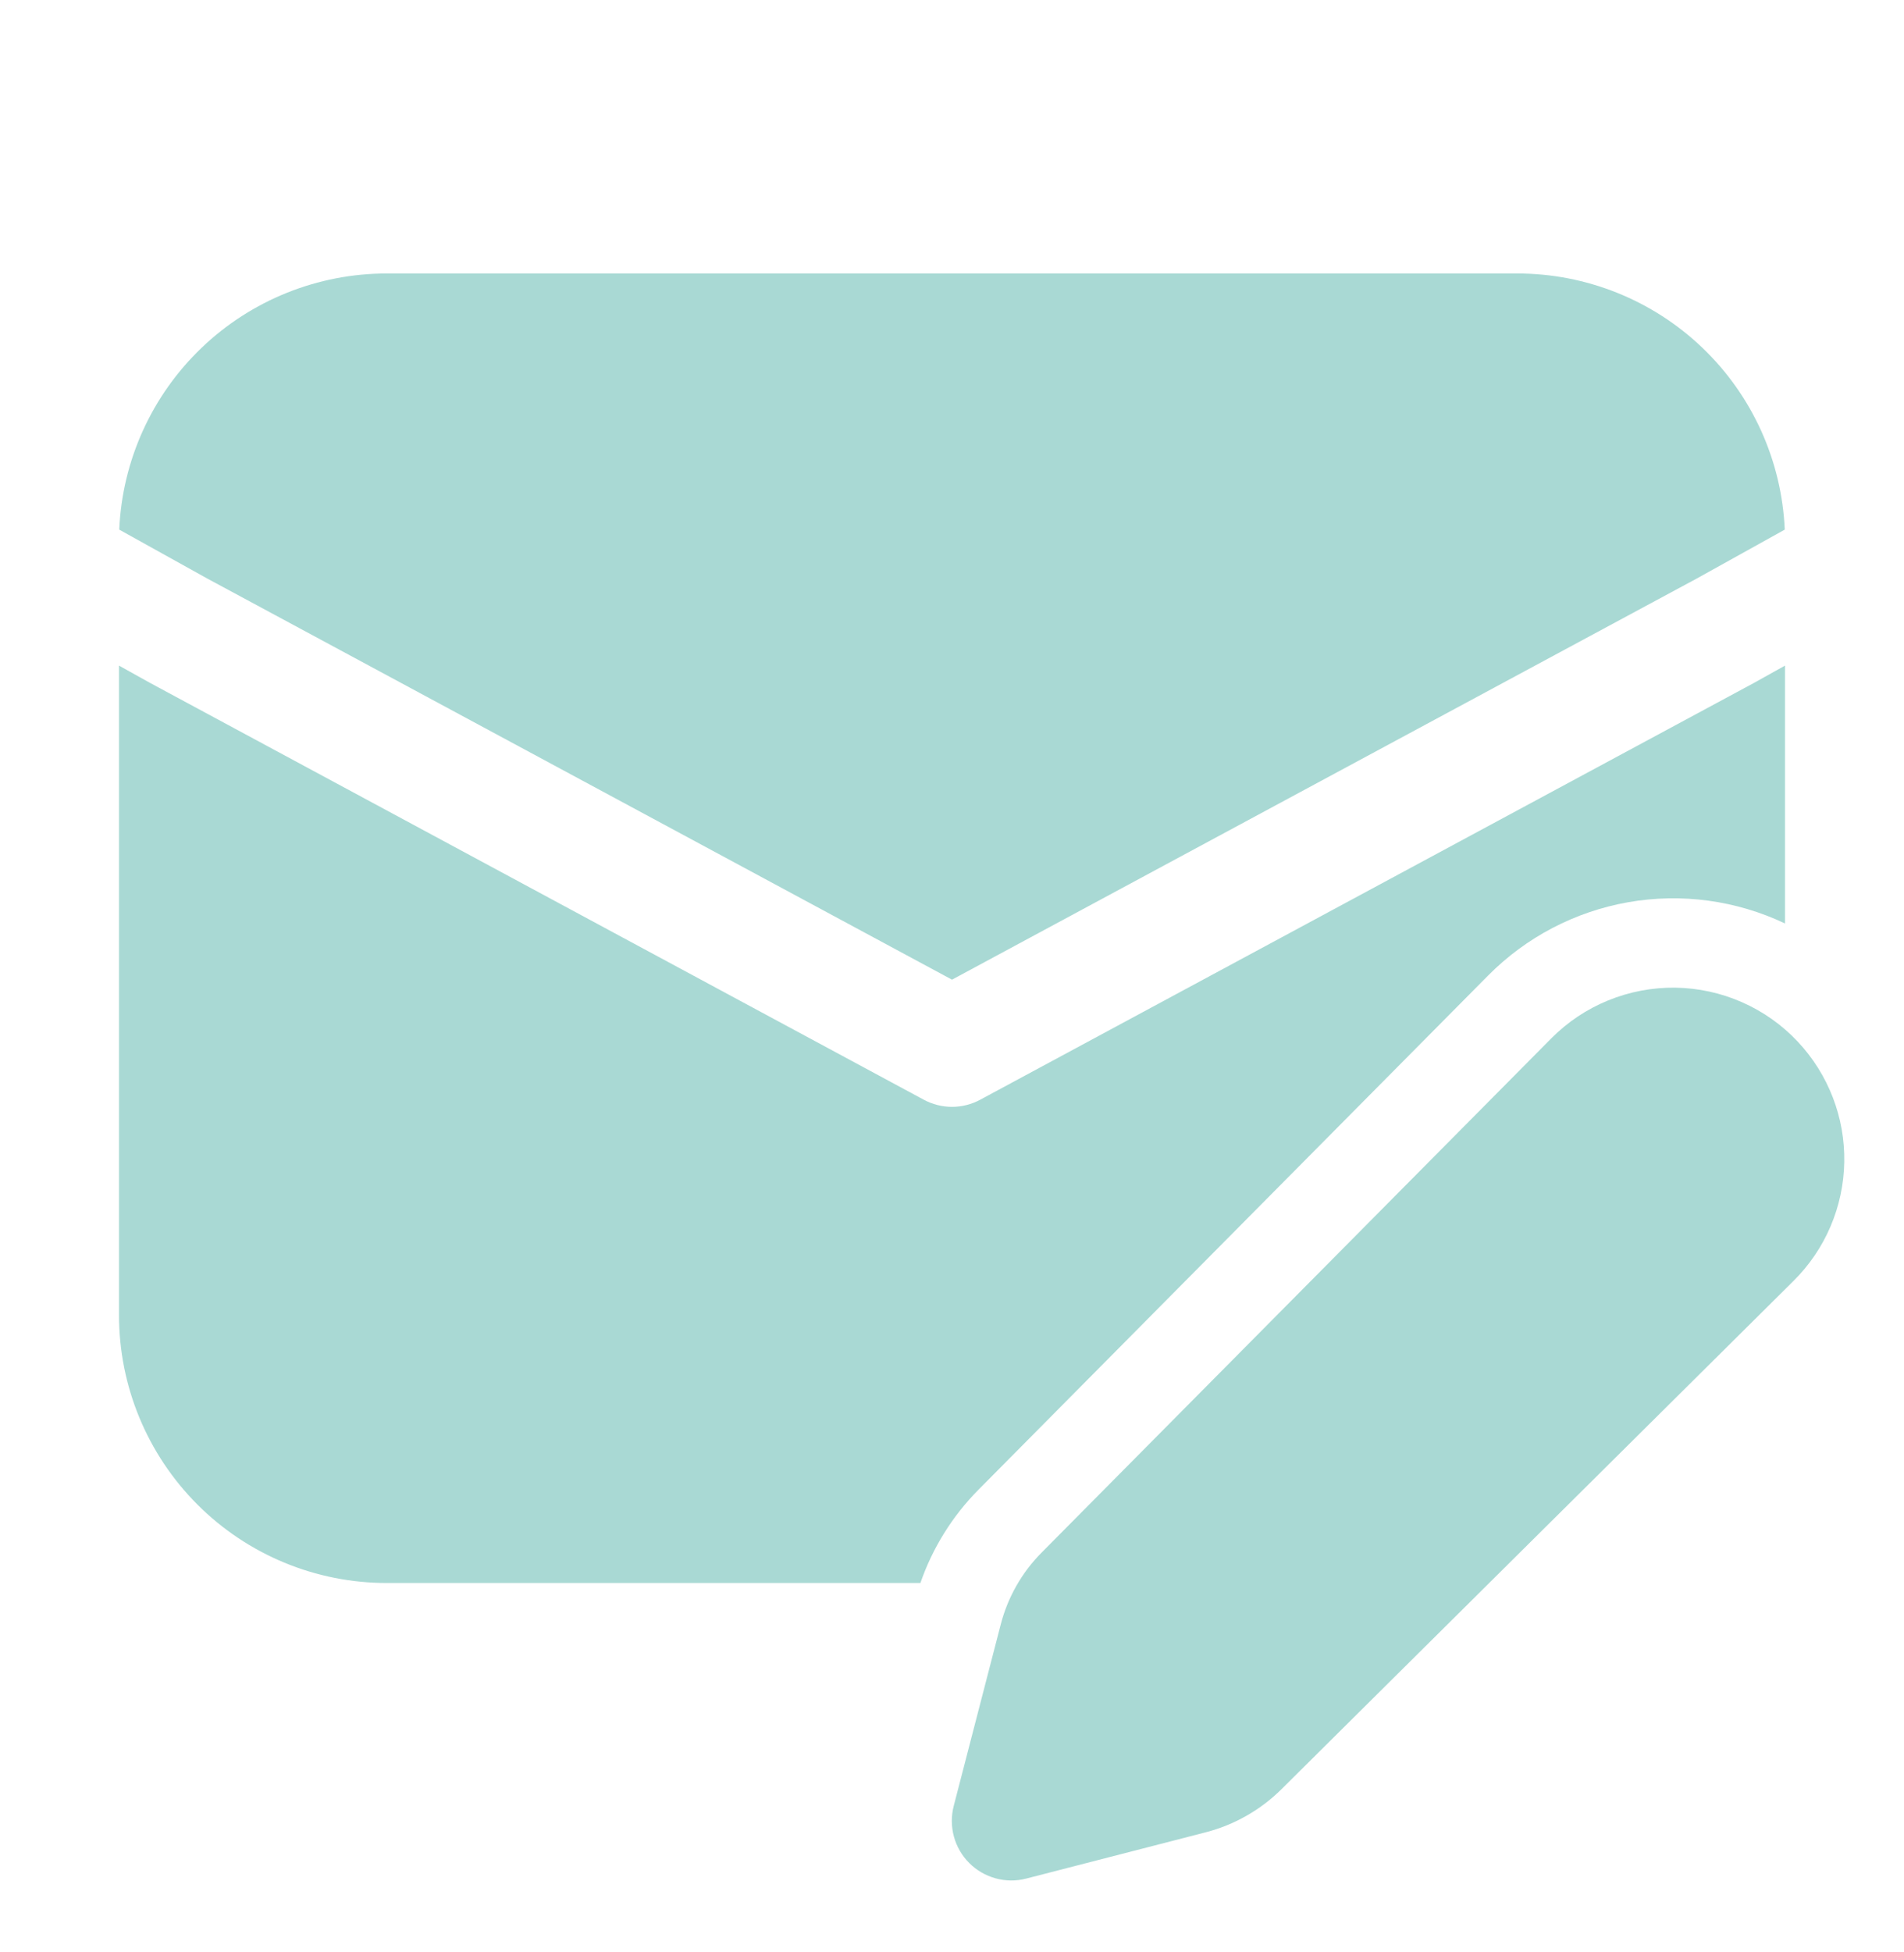 <svg width="40" height="41" viewBox="0 0 40 41" fill="none" xmlns="http://www.w3.org/2000/svg">
<path d="M8.125 5.743C6.676 5.743 5.282 6.302 4.235 7.304C3.188 8.306 2.568 9.674 2.505 11.122L4.35 12.147L20 20.573L35.65 12.147L37.495 11.122C37.431 9.674 36.812 8.306 35.765 7.304C34.718 6.302 33.324 5.743 31.875 5.743H8.125ZM2.5 27.618V13.978L3.143 14.336L19.407 23.094C19.59 23.192 19.793 23.244 20 23.244C20.207 23.244 20.41 23.192 20.593 23.094L36.843 14.344L37.5 13.978V19.393C36.476 18.907 35.326 18.751 34.209 18.946C33.092 19.142 32.063 19.679 31.265 20.484L20.556 31.284C20.006 31.839 19.59 32.509 19.336 33.243H8.125C6.633 33.243 5.202 32.651 4.148 31.596C3.093 30.541 2.5 29.11 2.5 27.618ZM37.68 26.898L26.918 37.577C26.478 38.012 25.93 38.323 25.331 38.478L21.556 39.451C21.346 39.505 21.125 39.503 20.915 39.445C20.705 39.387 20.514 39.276 20.361 39.122C20.207 38.968 20.097 38.777 20.04 38.567C19.983 38.357 19.982 38.136 20.036 37.926L21.024 34.113C21.171 33.544 21.467 33.023 21.881 32.606L32.59 21.806C32.931 21.462 33.337 21.191 33.784 21.009C34.232 20.826 34.712 20.735 35.195 20.741C35.679 20.748 36.156 20.852 36.598 21.047C37.041 21.242 37.439 21.524 37.77 21.877C38.412 22.561 38.762 23.468 38.745 24.406C38.728 25.344 38.346 26.238 37.68 26.898Z" fill="#A9D9D4"/>
</svg>
